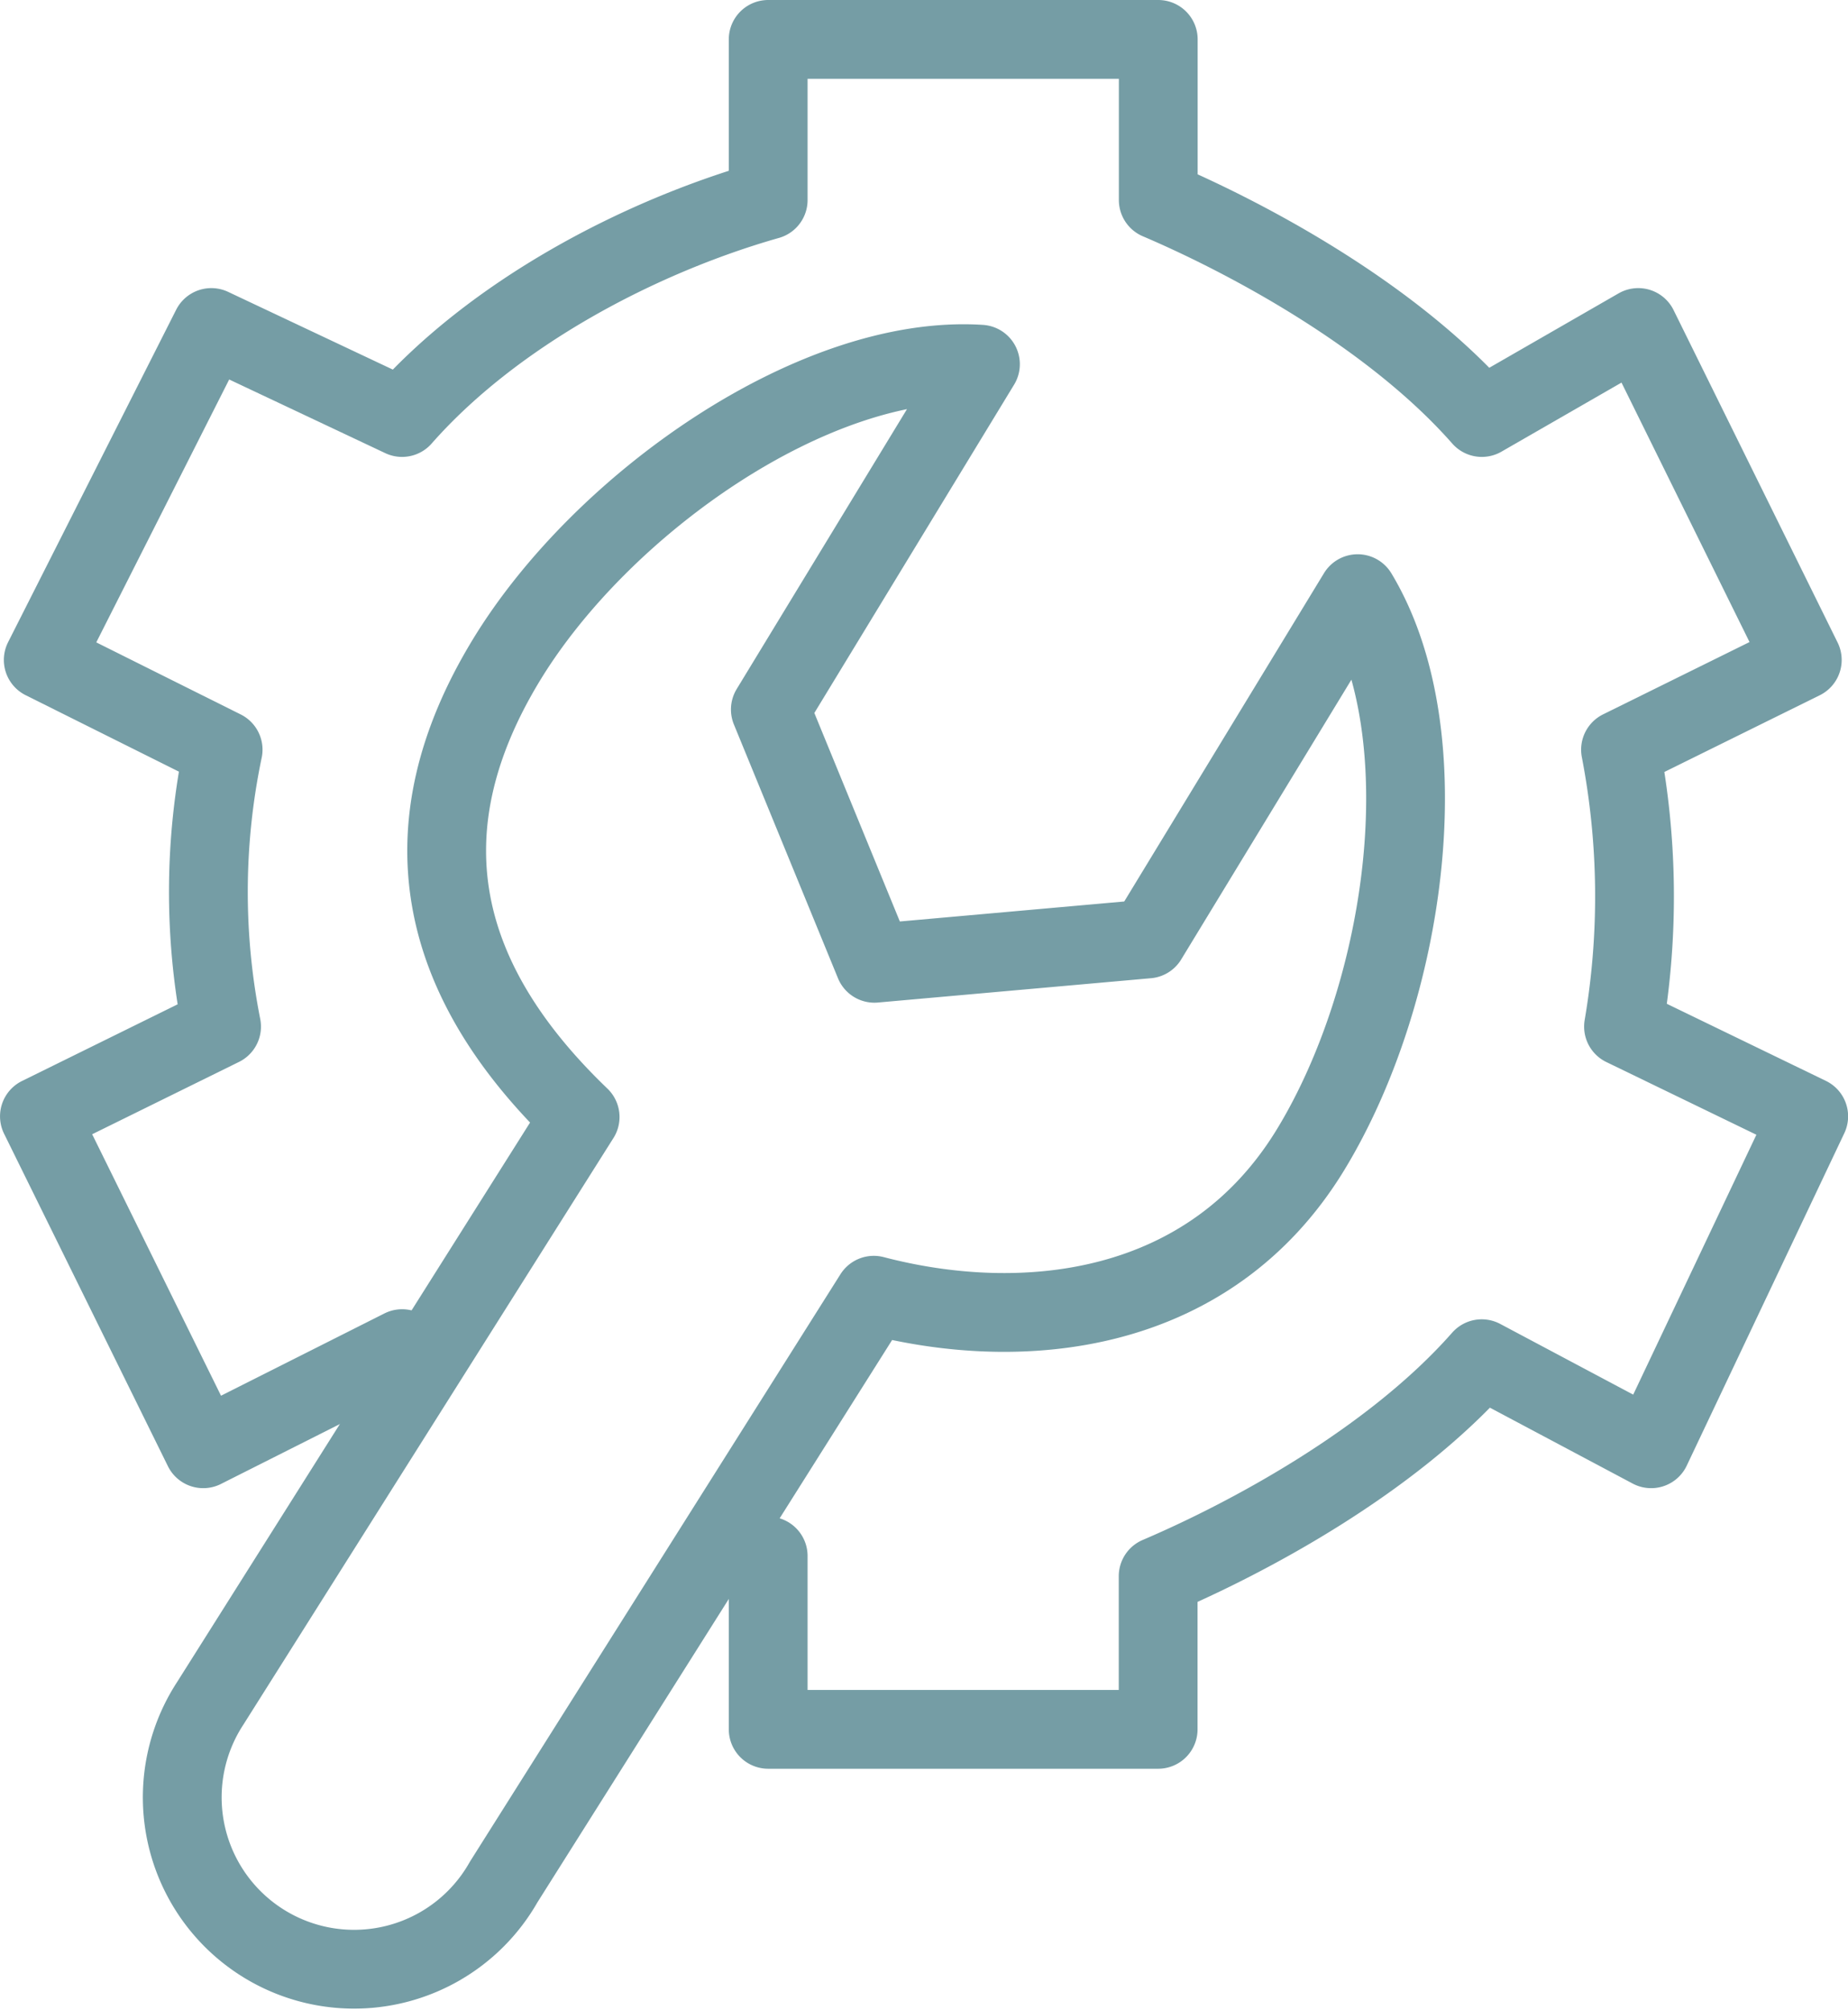 <svg xmlns="http://www.w3.org/2000/svg" width="70.368" height="76.526" viewBox="0 0 70.368 76.526">
  <g id="Group_22" data-name="Group 22" transform="translate(1.5 1.5)">
    <g id="Group_21" data-name="Group 21" transform="translate(5.449 12.346)">
      <path id="Path_19" data-name="Path 19" d="M268.355,316.759c3.617-5.946,5.047-15.738,1.784-21.158l-8,13.148-10.4.926-3.963-9.663,8-13.148c-6.314-.406-14.435,5.318-18.051,11.264-3.867,6.359-2.716,12.1,2.808,17.4l-14.085,22.326a6.544,6.544,0,1,0,11.175,6.8l14.092-22.34C257.365,323.794,264.5,323.1,268.355,316.759Z" transform="translate(-225.392 -286.843)" fill="none" stroke="#759da5" stroke-linecap="round" stroke-linejoin="round" stroke-width="3"/>
    </g>
    <path id="Path_20" data-name="Path 20" d="M249.841,337.106v6.6H264.69v-5.831c3.3-1.407,8.842-4.328,12.321-8.281l6.451,3.429,6-12.658-7.052-3.417a29.532,29.532,0,0,0-.114-10.543l6.921-3.417-6.246-12.658-5.956,3.427c-3.478-3.951-9.022-6.873-12.321-8.281V279.36H249.841v6.116c-4.95,1.407-10.464,4.329-13.941,8.281l-7.263-3.427-6.4,12.658,6.849,3.417a26.421,26.421,0,0,0-.059,10.543l-6.936,3.417,6.238,12.658,7.573-3.813" transform="translate(-222.09 -279.36)" fill="none" stroke="#759da5" stroke-linecap="round" stroke-linejoin="round" stroke-width="3"/>
  </g>
</svg>
